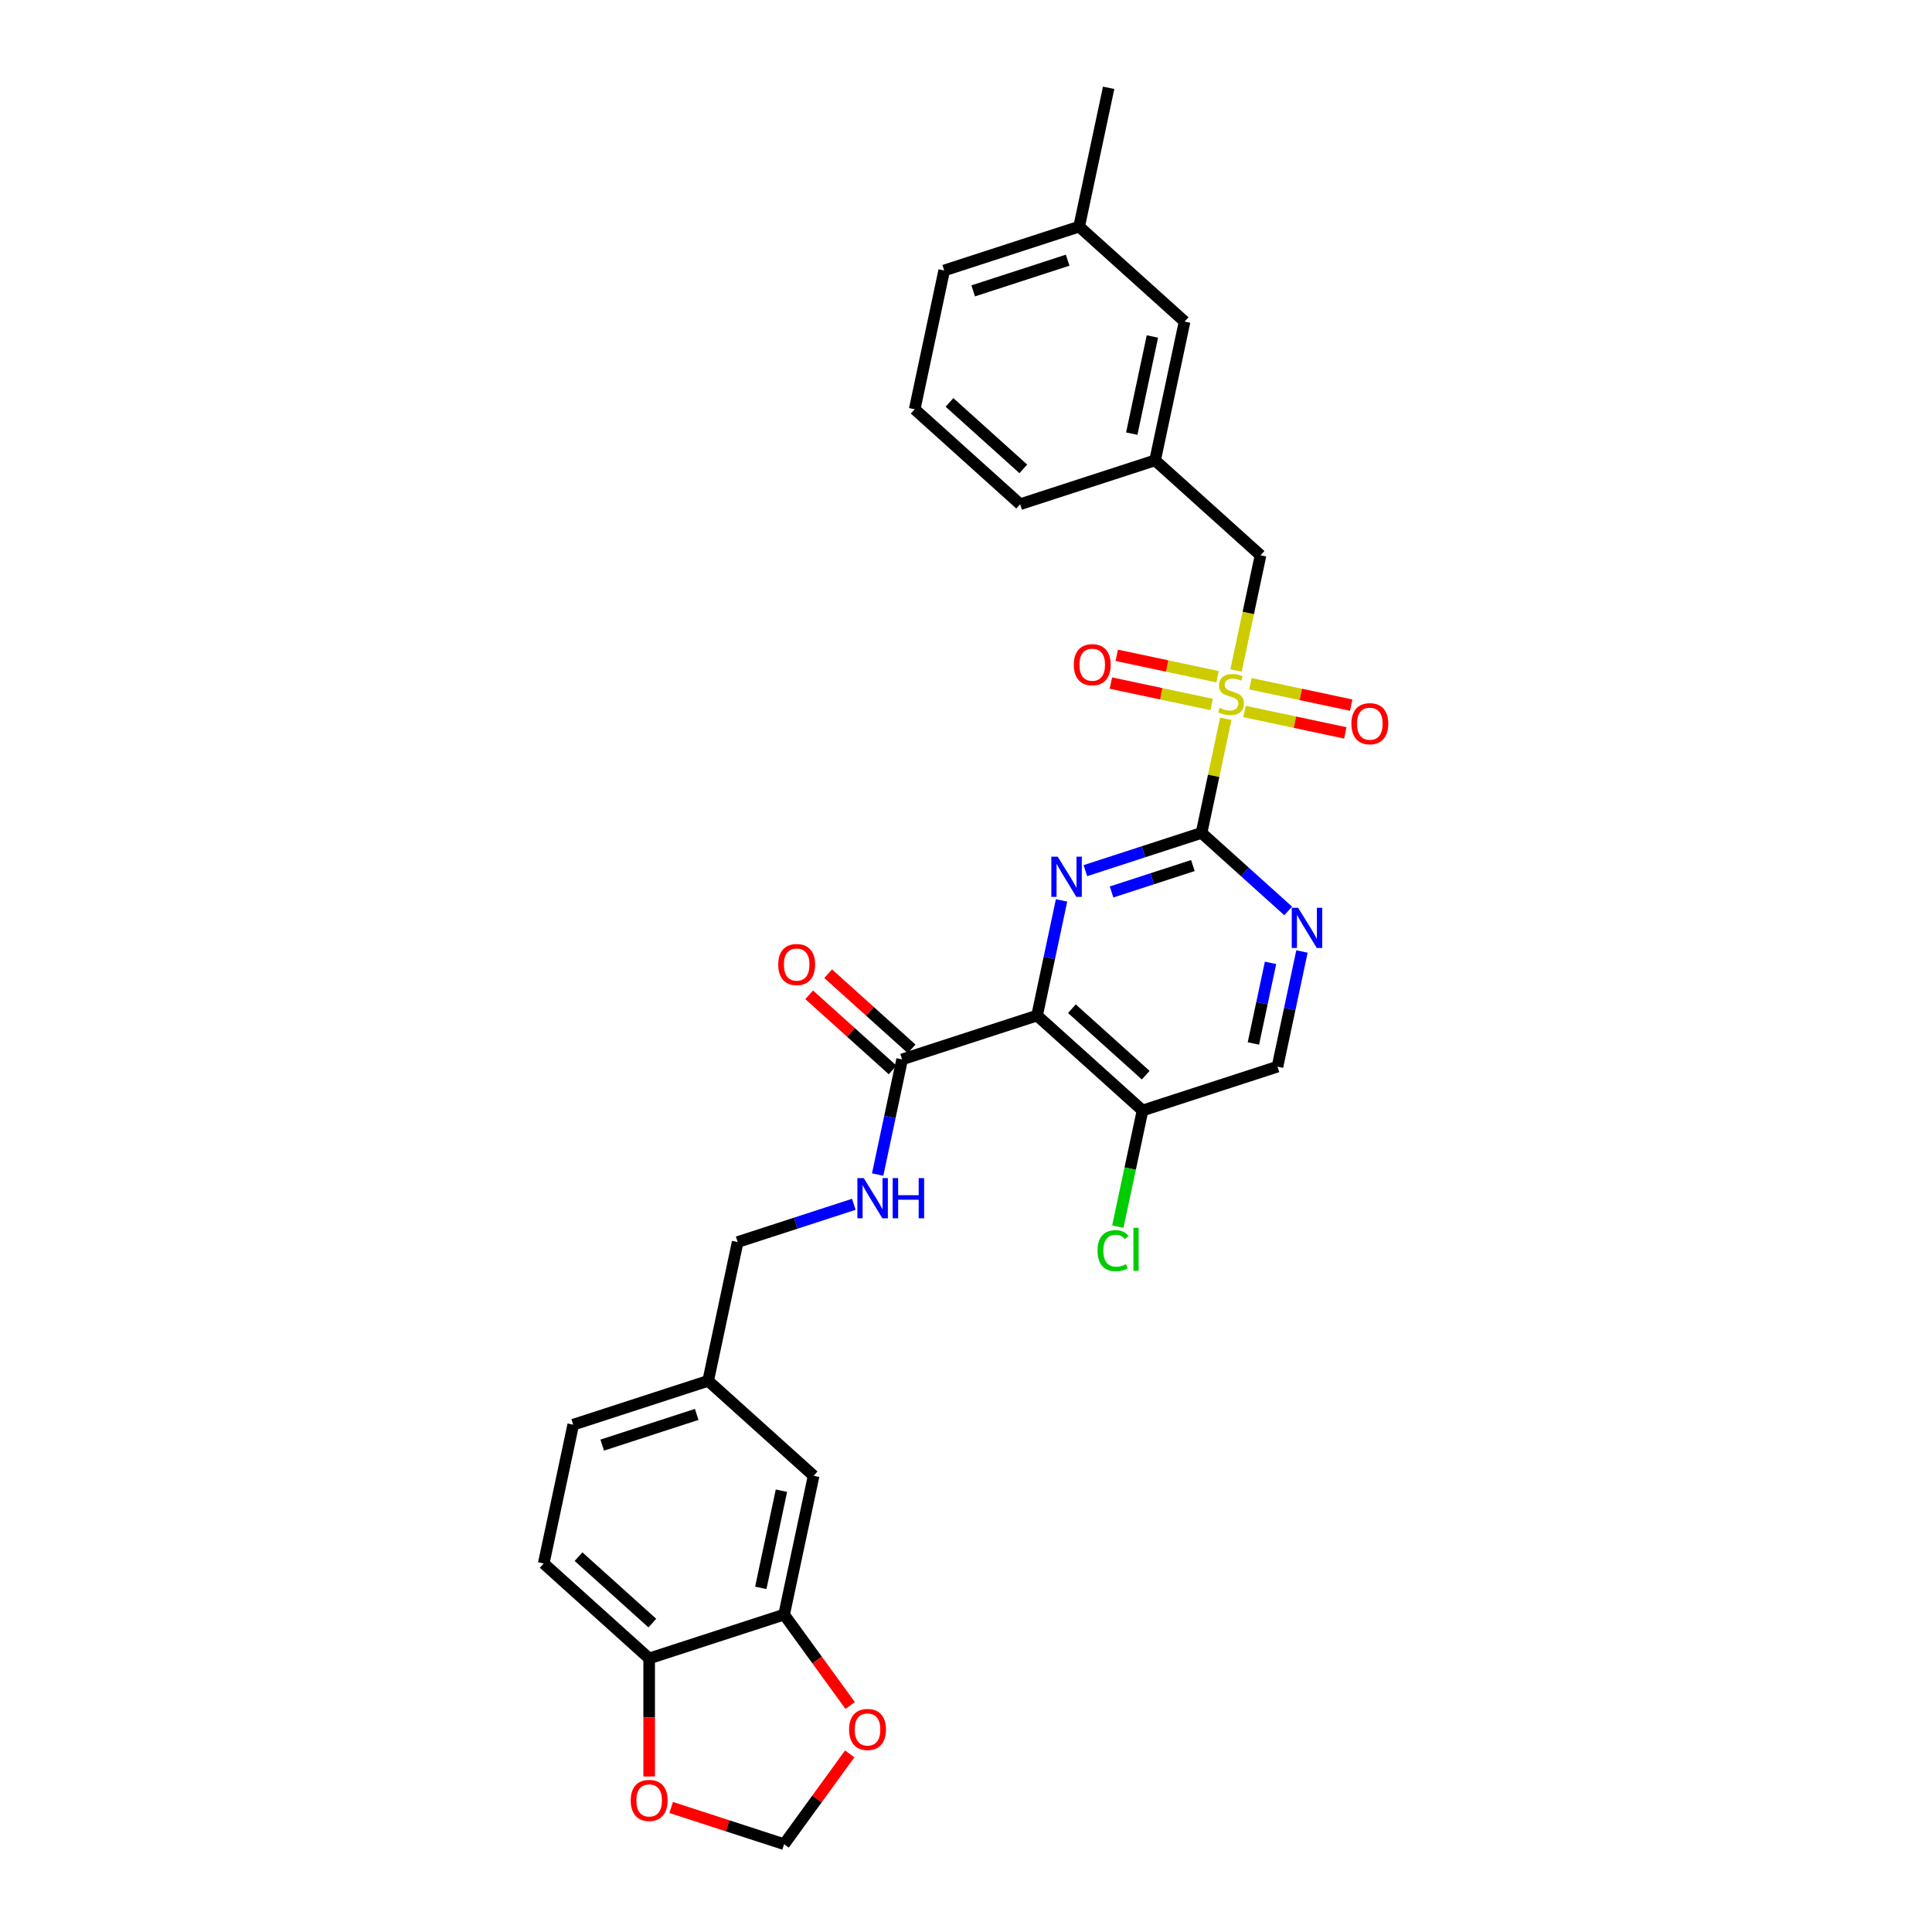 <?xml version='1.0' encoding='iso-8859-1'?>
<svg version='1.1' baseProfile='full'
              xmlns='http://www.w3.org/2000/svg'
                      xmlns:rdkit='http://www.rdkit.org/xml'
                      xmlns:xlink='http://www.w3.org/1999/xlink'
                  xml:space='preserve'
width='1000px' height='1000px' viewBox='0 0 1000 1000'>
<!-- END OF HEADER -->
<rect style='opacity:1.0;fill:#FFFFFF;stroke:none' width='1000' height='1000' x='0' y='0'> </rect>
<path class='bond-0' d='M 634.471,372.033 L 628.192,401.571' style='fill:none;fill-rule:evenodd;stroke:#CCCC00;stroke-width:6px;stroke-linecap:butt;stroke-linejoin:miter;stroke-opacity:1' />
<path class='bond-0' d='M 628.192,401.571 L 621.914,431.109' style='fill:none;fill-rule:evenodd;stroke:#000000;stroke-width:6px;stroke-linecap:butt;stroke-linejoin:miter;stroke-opacity:1' />
<path class='bond-6' d='M 639.779,347.061 L 646.116,317.244' style='fill:none;fill-rule:evenodd;stroke:#CCCC00;stroke-width:6px;stroke-linecap:butt;stroke-linejoin:miter;stroke-opacity:1' />
<path class='bond-6' d='M 646.116,317.244 L 652.454,287.427' style='fill:none;fill-rule:evenodd;stroke:#000000;stroke-width:6px;stroke-linecap:butt;stroke-linejoin:miter;stroke-opacity:1' />
<path class='bond-9' d='M 630.206,350.276 L 604.121,344.732' style='fill:none;fill-rule:evenodd;stroke:#CCCC00;stroke-width:6px;stroke-linecap:butt;stroke-linejoin:miter;stroke-opacity:1' />
<path class='bond-9' d='M 604.121,344.732 L 578.037,339.187' style='fill:none;fill-rule:evenodd;stroke:#FF0000;stroke-width:6px;stroke-linecap:butt;stroke-linejoin:miter;stroke-opacity:1' />
<path class='bond-9' d='M 627.152,364.644 L 601.067,359.1' style='fill:none;fill-rule:evenodd;stroke:#CCCC00;stroke-width:6px;stroke-linecap:butt;stroke-linejoin:miter;stroke-opacity:1' />
<path class='bond-9' d='M 601.067,359.1 L 574.983,353.555' style='fill:none;fill-rule:evenodd;stroke:#FF0000;stroke-width:6px;stroke-linecap:butt;stroke-linejoin:miter;stroke-opacity:1' />
<path class='bond-10' d='M 644.162,368.26 L 670.247,373.804' style='fill:none;fill-rule:evenodd;stroke:#CCCC00;stroke-width:6px;stroke-linecap:butt;stroke-linejoin:miter;stroke-opacity:1' />
<path class='bond-10' d='M 670.247,373.804 L 696.331,379.349' style='fill:none;fill-rule:evenodd;stroke:#FF0000;stroke-width:6px;stroke-linecap:butt;stroke-linejoin:miter;stroke-opacity:1' />
<path class='bond-10' d='M 647.216,353.892 L 673.301,359.436' style='fill:none;fill-rule:evenodd;stroke:#CCCC00;stroke-width:6px;stroke-linecap:butt;stroke-linejoin:miter;stroke-opacity:1' />
<path class='bond-10' d='M 673.301,359.436 L 699.385,364.981' style='fill:none;fill-rule:evenodd;stroke:#FF0000;stroke-width:6px;stroke-linecap:butt;stroke-linejoin:miter;stroke-opacity:1' />
<path class='bond-1' d='M 621.914,431.109 L 591.85,440.877' style='fill:none;fill-rule:evenodd;stroke:#000000;stroke-width:6px;stroke-linecap:butt;stroke-linejoin:miter;stroke-opacity:1' />
<path class='bond-1' d='M 591.85,440.877 L 561.787,450.646' style='fill:none;fill-rule:evenodd;stroke:#0000FF;stroke-width:6px;stroke-linecap:butt;stroke-linejoin:miter;stroke-opacity:1' />
<path class='bond-1' d='M 617.434,448.01 L 596.389,454.848' style='fill:none;fill-rule:evenodd;stroke:#000000;stroke-width:6px;stroke-linecap:butt;stroke-linejoin:miter;stroke-opacity:1' />
<path class='bond-1' d='M 596.389,454.848 L 575.345,461.686' style='fill:none;fill-rule:evenodd;stroke:#0000FF;stroke-width:6px;stroke-linecap:butt;stroke-linejoin:miter;stroke-opacity:1' />
<path class='bond-4' d='M 621.914,431.109 L 644.342,451.304' style='fill:none;fill-rule:evenodd;stroke:#000000;stroke-width:6px;stroke-linecap:butt;stroke-linejoin:miter;stroke-opacity:1' />
<path class='bond-4' d='M 644.342,451.304 L 666.771,471.498' style='fill:none;fill-rule:evenodd;stroke:#0000FF;stroke-width:6px;stroke-linecap:butt;stroke-linejoin:miter;stroke-opacity:1' />
<path class='bond-2' d='M 549.461,466.041 L 543.127,495.844' style='fill:none;fill-rule:evenodd;stroke:#0000FF;stroke-width:6px;stroke-linecap:butt;stroke-linejoin:miter;stroke-opacity:1' />
<path class='bond-2' d='M 543.127,495.844 L 536.792,525.646' style='fill:none;fill-rule:evenodd;stroke:#000000;stroke-width:6px;stroke-linecap:butt;stroke-linejoin:miter;stroke-opacity:1' />
<path class='bond-3' d='M 536.792,525.646 L 466.941,548.343' style='fill:none;fill-rule:evenodd;stroke:#000000;stroke-width:6px;stroke-linecap:butt;stroke-linejoin:miter;stroke-opacity:1' />
<path class='bond-30' d='M 536.792,525.646 L 591.373,574.792' style='fill:none;fill-rule:evenodd;stroke:#000000;stroke-width:6px;stroke-linecap:butt;stroke-linejoin:miter;stroke-opacity:1' />
<path class='bond-30' d='M 554.808,522.102 L 593.015,556.504' style='fill:none;fill-rule:evenodd;stroke:#000000;stroke-width:6px;stroke-linecap:butt;stroke-linejoin:miter;stroke-opacity:1' />
<path class='bond-8' d='M 466.941,548.343 L 460.606,578.145' style='fill:none;fill-rule:evenodd;stroke:#000000;stroke-width:6px;stroke-linecap:butt;stroke-linejoin:miter;stroke-opacity:1' />
<path class='bond-8' d='M 460.606,578.145 L 454.271,607.948' style='fill:none;fill-rule:evenodd;stroke:#0000FF;stroke-width:6px;stroke-linecap:butt;stroke-linejoin:miter;stroke-opacity:1' />
<path class='bond-16' d='M 471.855,542.884 L 450.257,523.437' style='fill:none;fill-rule:evenodd;stroke:#000000;stroke-width:6px;stroke-linecap:butt;stroke-linejoin:miter;stroke-opacity:1' />
<path class='bond-16' d='M 450.257,523.437 L 428.658,503.99' style='fill:none;fill-rule:evenodd;stroke:#FF0000;stroke-width:6px;stroke-linecap:butt;stroke-linejoin:miter;stroke-opacity:1' />
<path class='bond-16' d='M 462.026,553.801 L 440.428,534.353' style='fill:none;fill-rule:evenodd;stroke:#000000;stroke-width:6px;stroke-linecap:butt;stroke-linejoin:miter;stroke-opacity:1' />
<path class='bond-16' d='M 440.428,534.353 L 418.829,514.906' style='fill:none;fill-rule:evenodd;stroke:#FF0000;stroke-width:6px;stroke-linecap:butt;stroke-linejoin:miter;stroke-opacity:1' />
<path class='bond-13' d='M 673.894,492.49 L 667.559,522.293' style='fill:none;fill-rule:evenodd;stroke:#0000FF;stroke-width:6px;stroke-linecap:butt;stroke-linejoin:miter;stroke-opacity:1' />
<path class='bond-13' d='M 667.559,522.293 L 661.225,552.095' style='fill:none;fill-rule:evenodd;stroke:#000000;stroke-width:6px;stroke-linecap:butt;stroke-linejoin:miter;stroke-opacity:1' />
<path class='bond-13' d='M 657.625,498.377 L 653.191,519.239' style='fill:none;fill-rule:evenodd;stroke:#0000FF;stroke-width:6px;stroke-linecap:butt;stroke-linejoin:miter;stroke-opacity:1' />
<path class='bond-13' d='M 653.191,519.239 L 648.757,540.101' style='fill:none;fill-rule:evenodd;stroke:#000000;stroke-width:6px;stroke-linecap:butt;stroke-linejoin:miter;stroke-opacity:1' />
<path class='bond-5' d='M 591.373,574.792 L 661.225,552.095' style='fill:none;fill-rule:evenodd;stroke:#000000;stroke-width:6px;stroke-linecap:butt;stroke-linejoin:miter;stroke-opacity:1' />
<path class='bond-21' d='M 591.373,574.792 L 584.984,604.851' style='fill:none;fill-rule:evenodd;stroke:#000000;stroke-width:6px;stroke-linecap:butt;stroke-linejoin:miter;stroke-opacity:1' />
<path class='bond-21' d='M 584.984,604.851 L 578.594,634.911' style='fill:none;fill-rule:evenodd;stroke:#00CC00;stroke-width:6px;stroke-linecap:butt;stroke-linejoin:miter;stroke-opacity:1' />
<path class='bond-18' d='M 652.454,287.427 L 597.873,238.282' style='fill:none;fill-rule:evenodd;stroke:#000000;stroke-width:6px;stroke-linecap:butt;stroke-linejoin:miter;stroke-opacity:1' />
<path class='bond-7' d='M 405.859,835.707 L 421.13,763.866' style='fill:none;fill-rule:evenodd;stroke:#000000;stroke-width:6px;stroke-linecap:butt;stroke-linejoin:miter;stroke-opacity:1' />
<path class='bond-7' d='M 393.782,821.877 L 404.471,771.588' style='fill:none;fill-rule:evenodd;stroke:#000000;stroke-width:6px;stroke-linecap:butt;stroke-linejoin:miter;stroke-opacity:1' />
<path class='bond-12' d='M 405.859,835.707 L 422.957,859.24' style='fill:none;fill-rule:evenodd;stroke:#000000;stroke-width:6px;stroke-linecap:butt;stroke-linejoin:miter;stroke-opacity:1' />
<path class='bond-12' d='M 422.957,859.24 L 440.054,882.773' style='fill:none;fill-rule:evenodd;stroke:#FF0000;stroke-width:6px;stroke-linecap:butt;stroke-linejoin:miter;stroke-opacity:1' />
<path class='bond-32' d='M 405.859,835.707 L 336.008,858.403' style='fill:none;fill-rule:evenodd;stroke:#000000;stroke-width:6px;stroke-linecap:butt;stroke-linejoin:miter;stroke-opacity:1' />
<path class='bond-22' d='M 441.946,623.343 L 411.882,633.112' style='fill:none;fill-rule:evenodd;stroke:#0000FF;stroke-width:6px;stroke-linecap:butt;stroke-linejoin:miter;stroke-opacity:1' />
<path class='bond-22' d='M 411.882,633.112 L 381.819,642.88' style='fill:none;fill-rule:evenodd;stroke:#000000;stroke-width:6px;stroke-linecap:butt;stroke-linejoin:miter;stroke-opacity:1' />
<path class='bond-11' d='M 336.008,858.403 L 281.427,809.258' style='fill:none;fill-rule:evenodd;stroke:#000000;stroke-width:6px;stroke-linecap:butt;stroke-linejoin:miter;stroke-opacity:1' />
<path class='bond-11' d='M 337.65,840.115 L 299.443,805.714' style='fill:none;fill-rule:evenodd;stroke:#000000;stroke-width:6px;stroke-linecap:butt;stroke-linejoin:miter;stroke-opacity:1' />
<path class='bond-14' d='M 336.008,858.403 L 336.008,888.949' style='fill:none;fill-rule:evenodd;stroke:#000000;stroke-width:6px;stroke-linecap:butt;stroke-linejoin:miter;stroke-opacity:1' />
<path class='bond-14' d='M 336.008,888.949 L 336.008,919.496' style='fill:none;fill-rule:evenodd;stroke:#FF0000;stroke-width:6px;stroke-linecap:butt;stroke-linejoin:miter;stroke-opacity:1' />
<path class='bond-15' d='M 439.82,907.803 L 422.84,931.174' style='fill:none;fill-rule:evenodd;stroke:#FF0000;stroke-width:6px;stroke-linecap:butt;stroke-linejoin:miter;stroke-opacity:1' />
<path class='bond-15' d='M 422.84,931.174 L 405.859,954.545' style='fill:none;fill-rule:evenodd;stroke:#000000;stroke-width:6px;stroke-linecap:butt;stroke-linejoin:miter;stroke-opacity:1' />
<path class='bond-33' d='M 347.392,935.548 L 376.626,945.047' style='fill:none;fill-rule:evenodd;stroke:#FF0000;stroke-width:6px;stroke-linecap:butt;stroke-linejoin:miter;stroke-opacity:1' />
<path class='bond-33' d='M 376.626,945.047 L 405.859,954.545' style='fill:none;fill-rule:evenodd;stroke:#000000;stroke-width:6px;stroke-linecap:butt;stroke-linejoin:miter;stroke-opacity:1' />
<path class='bond-17' d='M 421.13,763.866 L 366.549,714.721' style='fill:none;fill-rule:evenodd;stroke:#000000;stroke-width:6px;stroke-linecap:butt;stroke-linejoin:miter;stroke-opacity:1' />
<path class='bond-23' d='M 597.873,238.282 L 613.144,166.441' style='fill:none;fill-rule:evenodd;stroke:#000000;stroke-width:6px;stroke-linecap:butt;stroke-linejoin:miter;stroke-opacity:1' />
<path class='bond-23' d='M 585.796,224.452 L 596.485,174.163' style='fill:none;fill-rule:evenodd;stroke:#000000;stroke-width:6px;stroke-linecap:butt;stroke-linejoin:miter;stroke-opacity:1' />
<path class='bond-27' d='M 597.873,238.282 L 528.022,260.978' style='fill:none;fill-rule:evenodd;stroke:#000000;stroke-width:6px;stroke-linecap:butt;stroke-linejoin:miter;stroke-opacity:1' />
<path class='bond-19' d='M 281.427,809.258 L 296.697,737.417' style='fill:none;fill-rule:evenodd;stroke:#000000;stroke-width:6px;stroke-linecap:butt;stroke-linejoin:miter;stroke-opacity:1' />
<path class='bond-20' d='M 366.549,714.721 L 381.819,642.88' style='fill:none;fill-rule:evenodd;stroke:#000000;stroke-width:6px;stroke-linecap:butt;stroke-linejoin:miter;stroke-opacity:1' />
<path class='bond-24' d='M 366.549,714.721 L 296.697,737.417' style='fill:none;fill-rule:evenodd;stroke:#000000;stroke-width:6px;stroke-linecap:butt;stroke-linejoin:miter;stroke-opacity:1' />
<path class='bond-24' d='M 360.61,732.096 L 311.714,747.983' style='fill:none;fill-rule:evenodd;stroke:#000000;stroke-width:6px;stroke-linecap:butt;stroke-linejoin:miter;stroke-opacity:1' />
<path class='bond-25' d='M 613.144,166.441 L 558.562,117.296' style='fill:none;fill-rule:evenodd;stroke:#000000;stroke-width:6px;stroke-linecap:butt;stroke-linejoin:miter;stroke-opacity:1' />
<path class='bond-29' d='M 558.562,117.296 L 573.833,45.455' style='fill:none;fill-rule:evenodd;stroke:#000000;stroke-width:6px;stroke-linecap:butt;stroke-linejoin:miter;stroke-opacity:1' />
<path class='bond-31' d='M 558.562,117.296 L 488.711,139.992' style='fill:none;fill-rule:evenodd;stroke:#000000;stroke-width:6px;stroke-linecap:butt;stroke-linejoin:miter;stroke-opacity:1' />
<path class='bond-31' d='M 552.624,134.67 L 503.728,150.558' style='fill:none;fill-rule:evenodd;stroke:#000000;stroke-width:6px;stroke-linecap:butt;stroke-linejoin:miter;stroke-opacity:1' />
<path class='bond-26' d='M 473.441,211.833 L 528.022,260.978' style='fill:none;fill-rule:evenodd;stroke:#000000;stroke-width:6px;stroke-linecap:butt;stroke-linejoin:miter;stroke-opacity:1' />
<path class='bond-26' d='M 491.457,208.288 L 529.664,242.69' style='fill:none;fill-rule:evenodd;stroke:#000000;stroke-width:6px;stroke-linecap:butt;stroke-linejoin:miter;stroke-opacity:1' />
<path class='bond-28' d='M 473.441,211.833 L 488.711,139.992' style='fill:none;fill-rule:evenodd;stroke:#000000;stroke-width:6px;stroke-linecap:butt;stroke-linejoin:miter;stroke-opacity:1' />
<path  class='atom-0' d='M 631.308 366.407
Q 631.543 366.495, 632.513 366.906
Q 633.482 367.318, 634.54 367.582
Q 635.627 367.817, 636.685 367.817
Q 638.653 367.817, 639.799 366.877
Q 640.944 365.908, 640.944 364.233
Q 640.944 363.087, 640.357 362.382
Q 639.799 361.677, 638.917 361.295
Q 638.036 360.913, 636.567 360.473
Q 634.716 359.914, 633.6 359.386
Q 632.513 358.857, 631.72 357.74
Q 630.956 356.624, 630.956 354.744
Q 630.956 352.129, 632.718 350.513
Q 634.511 348.897, 638.036 348.897
Q 640.445 348.897, 643.177 350.043
L 642.502 352.305
Q 640.004 351.277, 638.124 351.277
Q 636.097 351.277, 634.981 352.129
Q 633.864 352.952, 633.894 354.391
Q 633.894 355.508, 634.452 356.183
Q 635.039 356.859, 635.862 357.241
Q 636.714 357.623, 638.124 358.064
Q 640.004 358.651, 641.121 359.239
Q 642.237 359.826, 643.03 361.031
Q 643.853 362.206, 643.853 364.233
Q 643.853 367.112, 641.914 368.669
Q 640.004 370.197, 636.802 370.197
Q 634.951 370.197, 633.541 369.786
Q 632.16 369.404, 630.515 368.728
L 631.308 366.407
' fill='#CCCC00'/>
<path  class='atom-2' d='M 547.465 443.405
L 554.28 454.422
Q 554.956 455.509, 556.043 457.478
Q 557.13 459.446, 557.189 459.563
L 557.189 443.405
L 559.95 443.405
L 559.95 464.205
L 557.101 464.205
L 549.785 452.16
Q 548.933 450.75, 548.023 449.134
Q 547.141 447.518, 546.877 447.019
L 546.877 464.205
L 544.174 464.205
L 544.174 443.405
L 547.465 443.405
' fill='#0000FF'/>
<path  class='atom-5' d='M 671.897 469.854
L 678.713 480.871
Q 679.389 481.958, 680.476 483.927
Q 681.563 485.895, 681.621 486.012
L 681.621 469.854
L 684.383 469.854
L 684.383 490.654
L 681.533 490.654
L 674.218 478.609
Q 673.366 477.199, 672.455 475.583
Q 671.574 473.967, 671.31 473.468
L 671.31 490.654
L 668.607 490.654
L 668.607 469.854
L 671.897 469.854
' fill='#0000FF'/>
<path  class='atom-9' d='M 447.073 609.784
L 453.888 620.801
Q 454.564 621.888, 455.651 623.856
Q 456.738 625.824, 456.797 625.942
L 456.797 609.784
L 459.558 609.784
L 459.558 630.584
L 456.709 630.584
L 449.393 618.539
Q 448.541 617.128, 447.631 615.513
Q 446.749 613.897, 446.485 613.397
L 446.485 630.584
L 443.782 630.584
L 443.782 609.784
L 447.073 609.784
' fill='#0000FF'/>
<path  class='atom-9' d='M 462.056 609.784
L 464.876 609.784
L 464.876 618.627
L 475.511 618.627
L 475.511 609.784
L 478.331 609.784
L 478.331 630.584
L 475.511 630.584
L 475.511 620.977
L 464.876 620.977
L 464.876 630.584
L 462.056 630.584
L 462.056 609.784
' fill='#0000FF'/>
<path  class='atom-10' d='M 555.795 344.057
Q 555.795 339.062, 558.263 336.271
Q 560.73 333.48, 565.343 333.48
Q 569.955 333.48, 572.423 336.271
Q 574.891 339.062, 574.891 344.057
Q 574.891 349.11, 572.394 351.989
Q 569.897 354.838, 565.343 354.838
Q 560.76 354.838, 558.263 351.989
Q 555.795 349.139, 555.795 344.057
M 565.343 352.488
Q 568.516 352.488, 570.22 350.373
Q 571.953 348.228, 571.953 344.057
Q 571.953 339.973, 570.22 337.916
Q 568.516 335.831, 565.343 335.831
Q 562.17 335.831, 560.437 337.887
Q 558.733 339.944, 558.733 344.057
Q 558.733 348.258, 560.437 350.373
Q 562.17 352.488, 565.343 352.488
' fill='#FF0000'/>
<path  class='atom-11' d='M 699.477 374.597
Q 699.477 369.603, 701.945 366.812
Q 704.413 364.021, 709.025 364.021
Q 713.638 364.021, 716.105 366.812
Q 718.573 369.603, 718.573 374.597
Q 718.573 379.65, 716.076 382.529
Q 713.579 385.379, 709.025 385.379
Q 704.442 385.379, 701.945 382.529
Q 699.477 379.68, 699.477 374.597
M 709.025 383.029
Q 712.198 383.029, 713.902 380.914
Q 715.635 378.769, 715.635 374.597
Q 715.635 370.514, 713.902 368.457
Q 712.198 366.371, 709.025 366.371
Q 705.852 366.371, 704.119 368.428
Q 702.415 370.484, 702.415 374.597
Q 702.415 378.798, 704.119 380.914
Q 705.852 383.029, 709.025 383.029
' fill='#FF0000'/>
<path  class='atom-13' d='M 439.482 895.185
Q 439.482 890.191, 441.95 887.4
Q 444.417 884.609, 449.03 884.609
Q 453.642 884.609, 456.11 887.4
Q 458.578 890.191, 458.578 895.185
Q 458.578 900.238, 456.081 903.117
Q 453.584 905.967, 449.03 905.967
Q 444.447 905.967, 441.95 903.117
Q 439.482 900.268, 439.482 895.185
M 449.03 903.617
Q 452.203 903.617, 453.907 901.501
Q 455.64 899.357, 455.64 895.185
Q 455.64 891.101, 453.907 889.045
Q 452.203 886.959, 449.03 886.959
Q 445.857 886.959, 444.124 889.016
Q 442.42 891.072, 442.42 895.185
Q 442.42 899.386, 444.124 901.501
Q 445.857 903.617, 449.03 903.617
' fill='#FF0000'/>
<path  class='atom-15' d='M 326.46 931.908
Q 326.46 926.914, 328.928 924.123
Q 331.396 921.332, 336.008 921.332
Q 340.62 921.332, 343.088 924.123
Q 345.556 926.914, 345.556 931.908
Q 345.556 936.961, 343.059 939.84
Q 340.562 942.69, 336.008 942.69
Q 331.425 942.69, 328.928 939.84
Q 326.46 936.991, 326.46 931.908
M 336.008 940.34
Q 339.181 940.34, 340.885 938.224
Q 342.618 936.08, 342.618 931.908
Q 342.618 927.825, 340.885 925.768
Q 339.181 923.682, 336.008 923.682
Q 332.835 923.682, 331.102 925.739
Q 329.398 927.795, 329.398 931.908
Q 329.398 936.109, 331.102 938.224
Q 332.835 940.34, 336.008 940.34
' fill='#FF0000'/>
<path  class='atom-17' d='M 402.811 499.256
Q 402.811 494.262, 405.279 491.471
Q 407.747 488.68, 412.359 488.68
Q 416.972 488.68, 419.44 491.471
Q 421.907 494.262, 421.907 499.256
Q 421.907 504.309, 419.41 507.188
Q 416.913 510.038, 412.359 510.038
Q 407.776 510.038, 405.279 507.188
Q 402.811 504.339, 402.811 499.256
M 412.359 507.688
Q 415.532 507.688, 417.236 505.573
Q 418.97 503.428, 418.97 499.256
Q 418.97 495.173, 417.236 493.116
Q 415.532 491.03, 412.359 491.03
Q 409.187 491.03, 407.453 493.087
Q 405.749 495.143, 405.749 499.256
Q 405.749 503.457, 407.453 505.573
Q 409.187 507.688, 412.359 507.688
' fill='#FF0000'/>
<path  class='atom-22' d='M 568.082 647.352
Q 568.082 642.182, 570.492 639.479
Q 572.93 636.747, 577.542 636.747
Q 581.832 636.747, 584.123 639.773
L 582.184 641.359
Q 580.51 639.156, 577.542 639.156
Q 574.399 639.156, 572.724 641.271
Q 571.079 643.357, 571.079 647.352
Q 571.079 651.465, 572.783 653.581
Q 574.516 655.696, 577.865 655.696
Q 580.157 655.696, 582.83 654.315
L 583.653 656.518
Q 582.566 657.224, 580.921 657.635
Q 579.276 658.046, 577.454 658.046
Q 572.93 658.046, 570.492 655.285
Q 568.082 652.523, 568.082 647.352
' fill='#00CC00'/>
<path  class='atom-22' d='M 586.65 635.484
L 589.352 635.484
L 589.352 657.782
L 586.65 657.782
L 586.65 635.484
' fill='#00CC00'/>
</svg>
